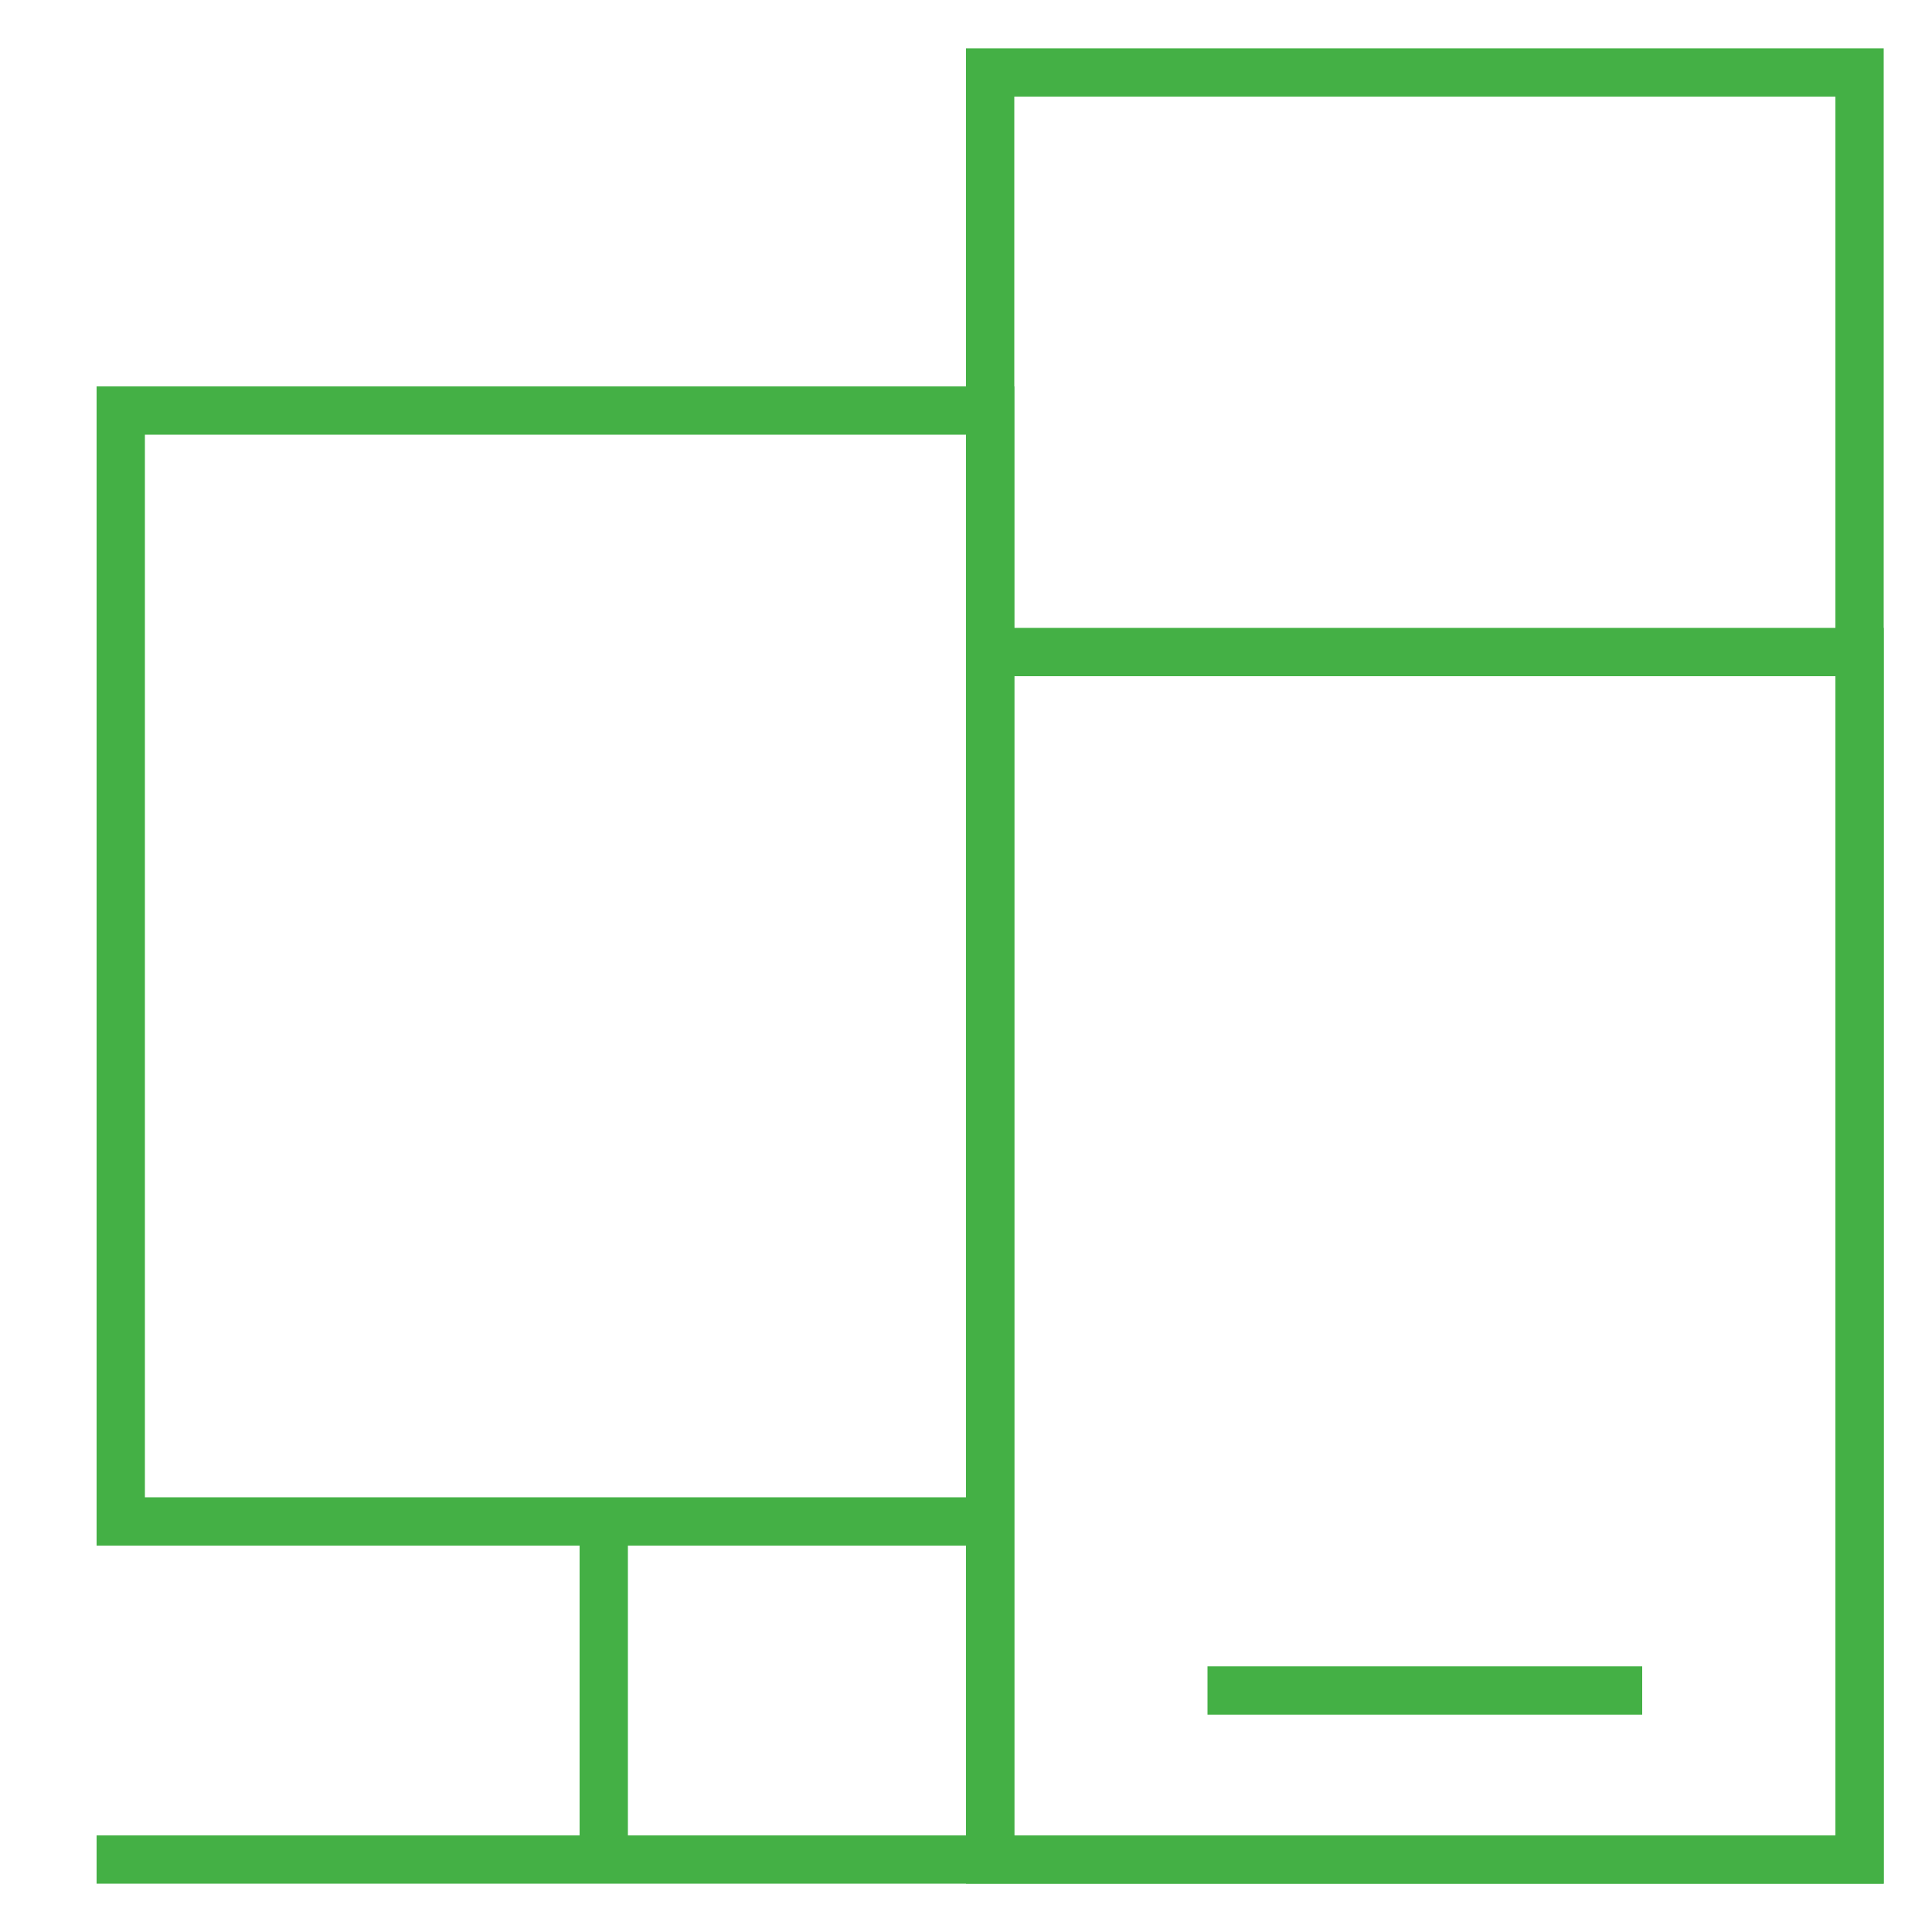 <svg width="40" height="40" fill="none" xmlns="http://www.w3.org/2000/svg"><path stroke="#44B045" d="M20.5 1.5h18v37h-18z"/><path stroke="#44B045" d="M20.5 13.5h18v25h-18zm-18-5h18v23h-18zm10 23h8v7h-8v-7zM2 38.5h10.5M34 35h-9"/></svg>